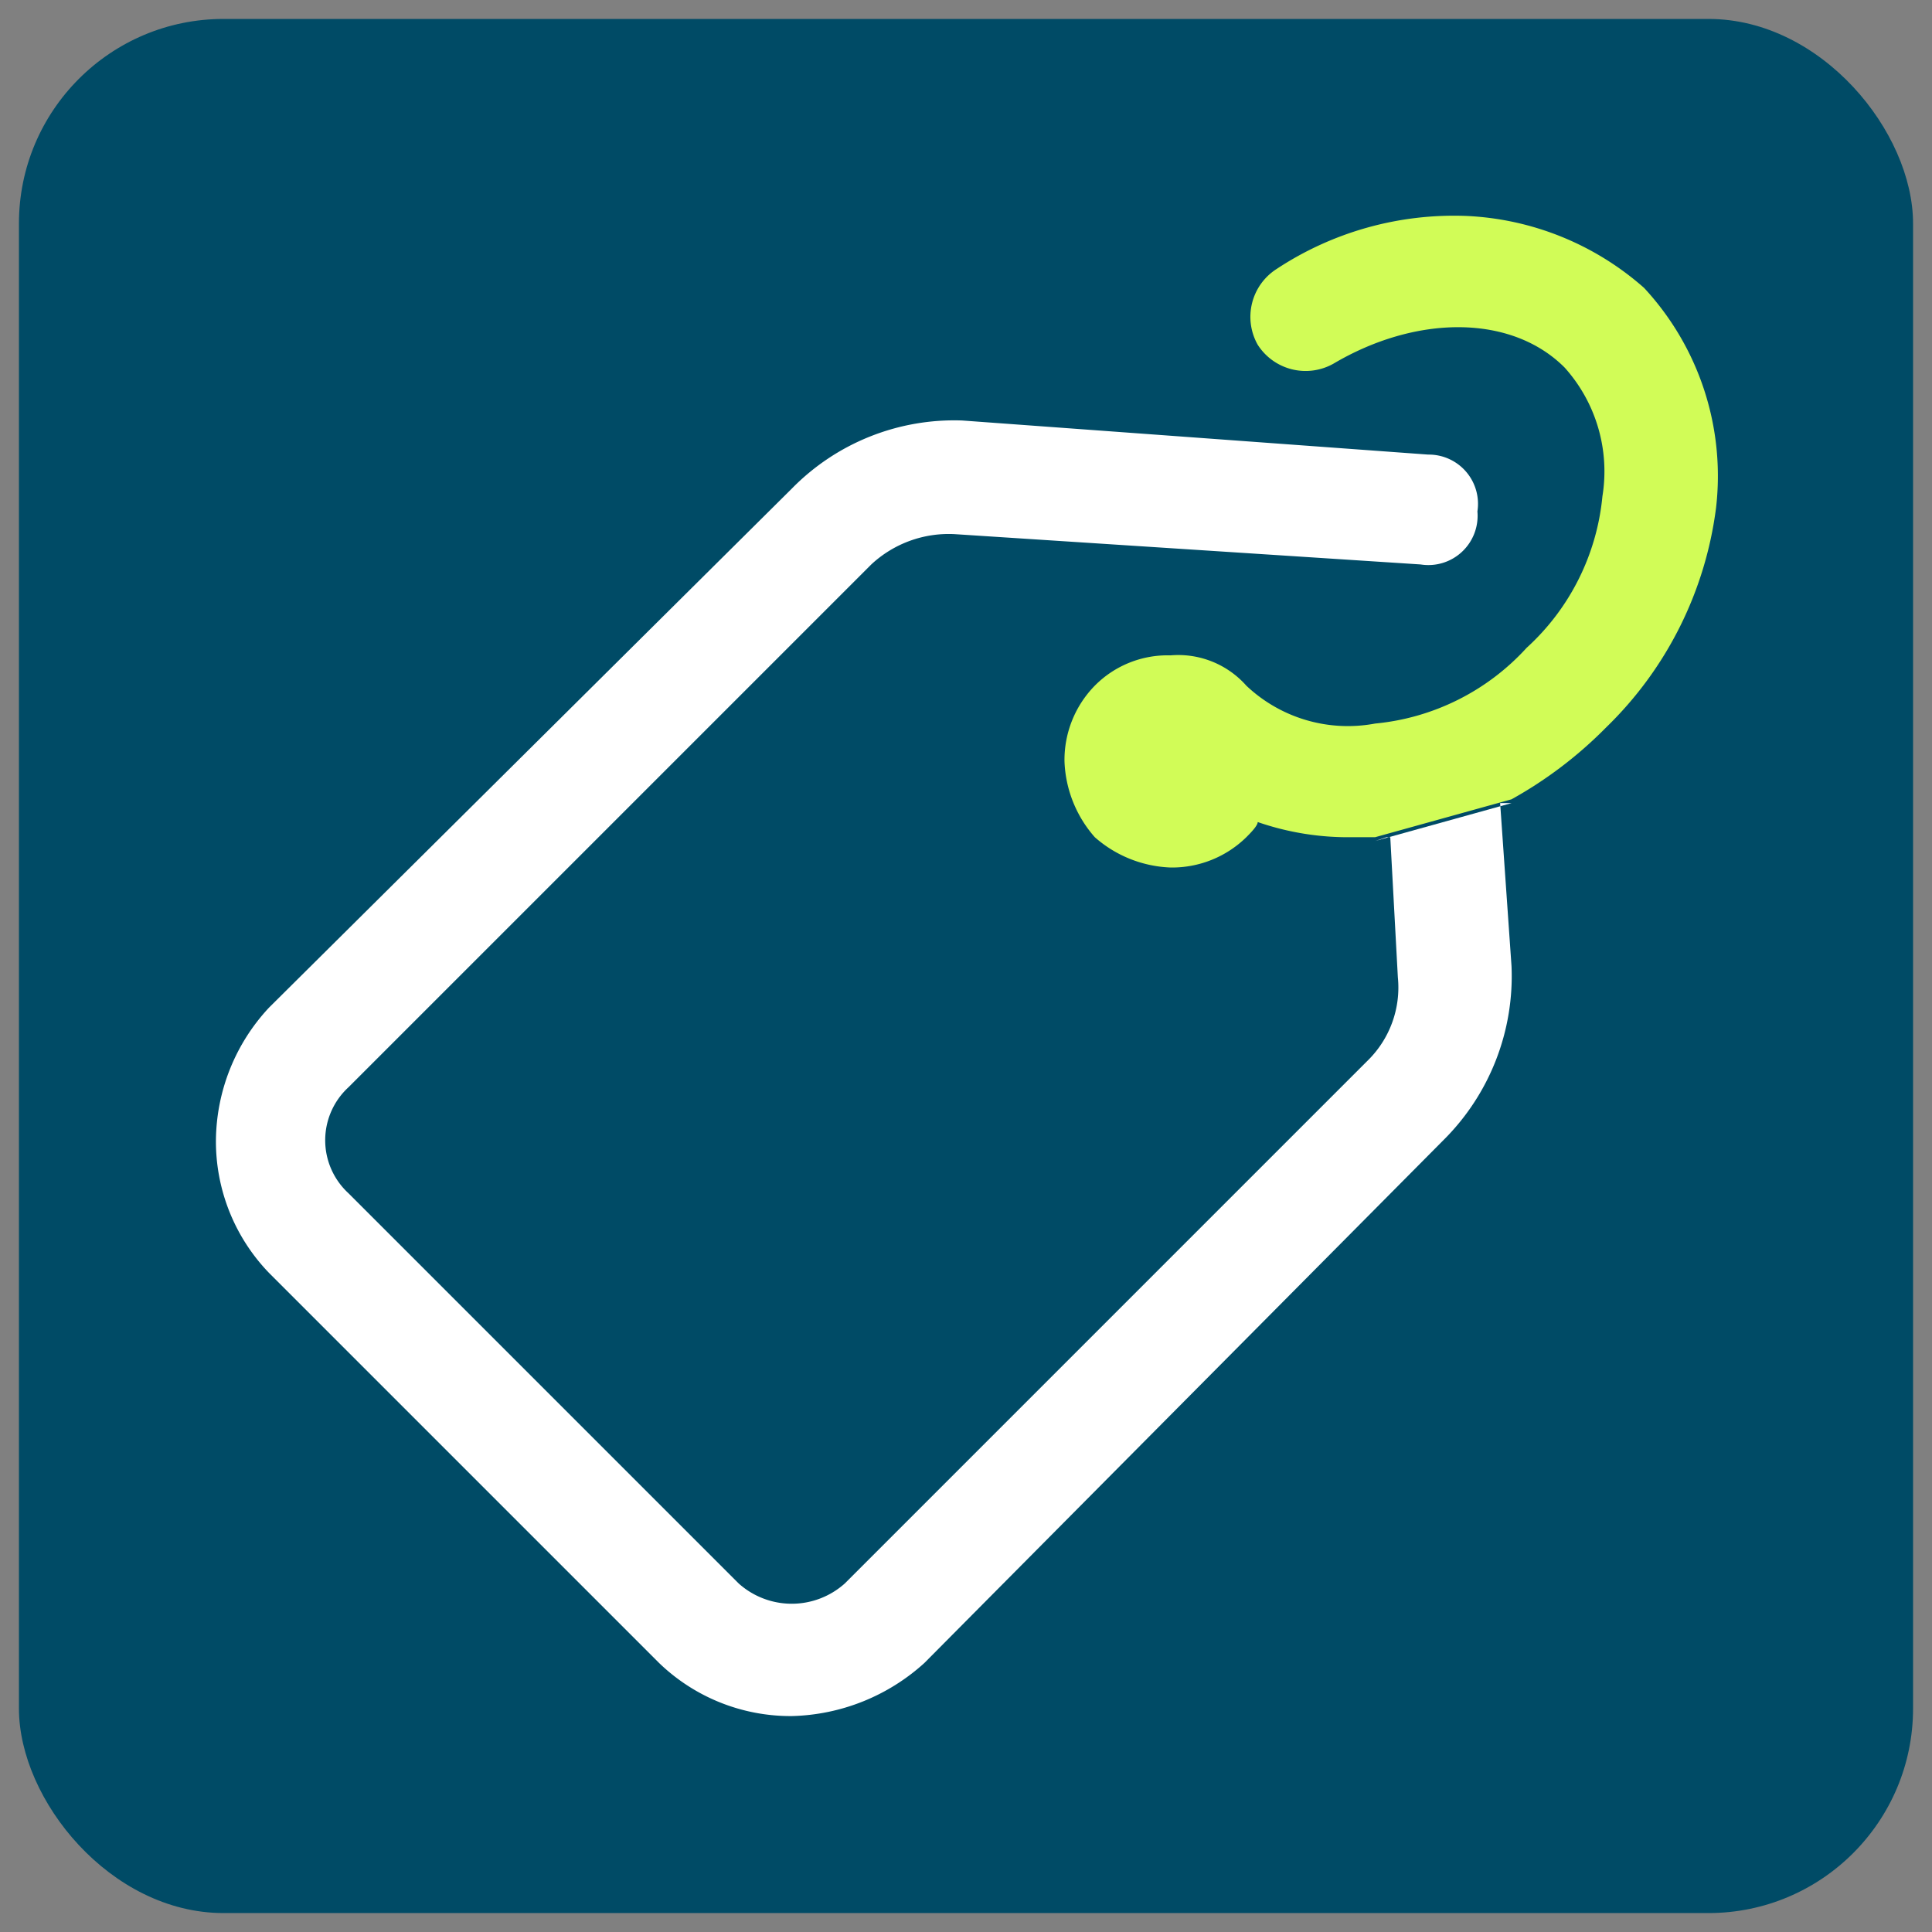 <svg xmlns="http://www.w3.org/2000/svg" viewBox="0 0 51 51"><rect x="0" y="0" width="51" height="51" fill="#808080" stroke="none"/><rect x="0.5" y="0.5" width="50" height="50" rx="5.4" style="fill:#004b66"/><line x1="35.6" y1="22.4" x2="40.6" y2="20.9" style="fill:none"/><path d="M36.6,22.1h.1l.2,3.7a2.7,2.7,0,0,1-.8,2.2L22.3,41.8a2.1,2.1,0,0,1-2.8,0L9.2,31.5a1.9,1.9,0,0,1,0-2.8L23,14.9a3,3,0,0,1,2.2-.8l12.3.8A1.3,1.3,0,0,0,39,13.5,1.3,1.3,0,0,0,37.7,12l-12.3-.9a6,6,0,0,0-4.5,1.8L7.1,26.6a5.2,5.2,0,0,0-1.4,3.5,5,5,0,0,0,1.4,3.5L17.4,43.9a5,5,0,0,0,3.5,1.4,5.4,5.4,0,0,0,3.5-1.4L38.1,30.1a6.1,6.1,0,0,0,1.8-4.6l-.3-4.3h.3l-3.6,1Z" style="fill:#fff"/><path d="M43.4,7.6a7.6,7.6,0,0,0-4.7-1.9,8.5,8.5,0,0,0-5,1.4,1.5,1.5,0,0,0-.5,2,1.5,1.5,0,0,0,2,.5c2.2-1.3,4.7-1.3,6.1.1a4.1,4.1,0,0,1,1,3.4,6.2,6.2,0,0,1-2,4,6.2,6.2,0,0,1-4,2,3.9,3.9,0,0,1-3.4-1,2.4,2.4,0,0,0-2-.8,2.7,2.7,0,0,0-2,.8,2.8,2.8,0,0,0-.8,2,3.2,3.2,0,0,0,.8,2,3.2,3.2,0,0,0,2,.8,2.8,2.8,0,0,0,2-.8c.1-.1.3-.3.3-.4a7.3,7.3,0,0,0,2.5.4h.6l3.6-1a11,11,0,0,0,2.5-1.9,9.8,9.8,0,0,0,2.9-5.8A7.3,7.3,0,0,0,43.4,7.6Z" style="fill:#d1fc57"/></svg>